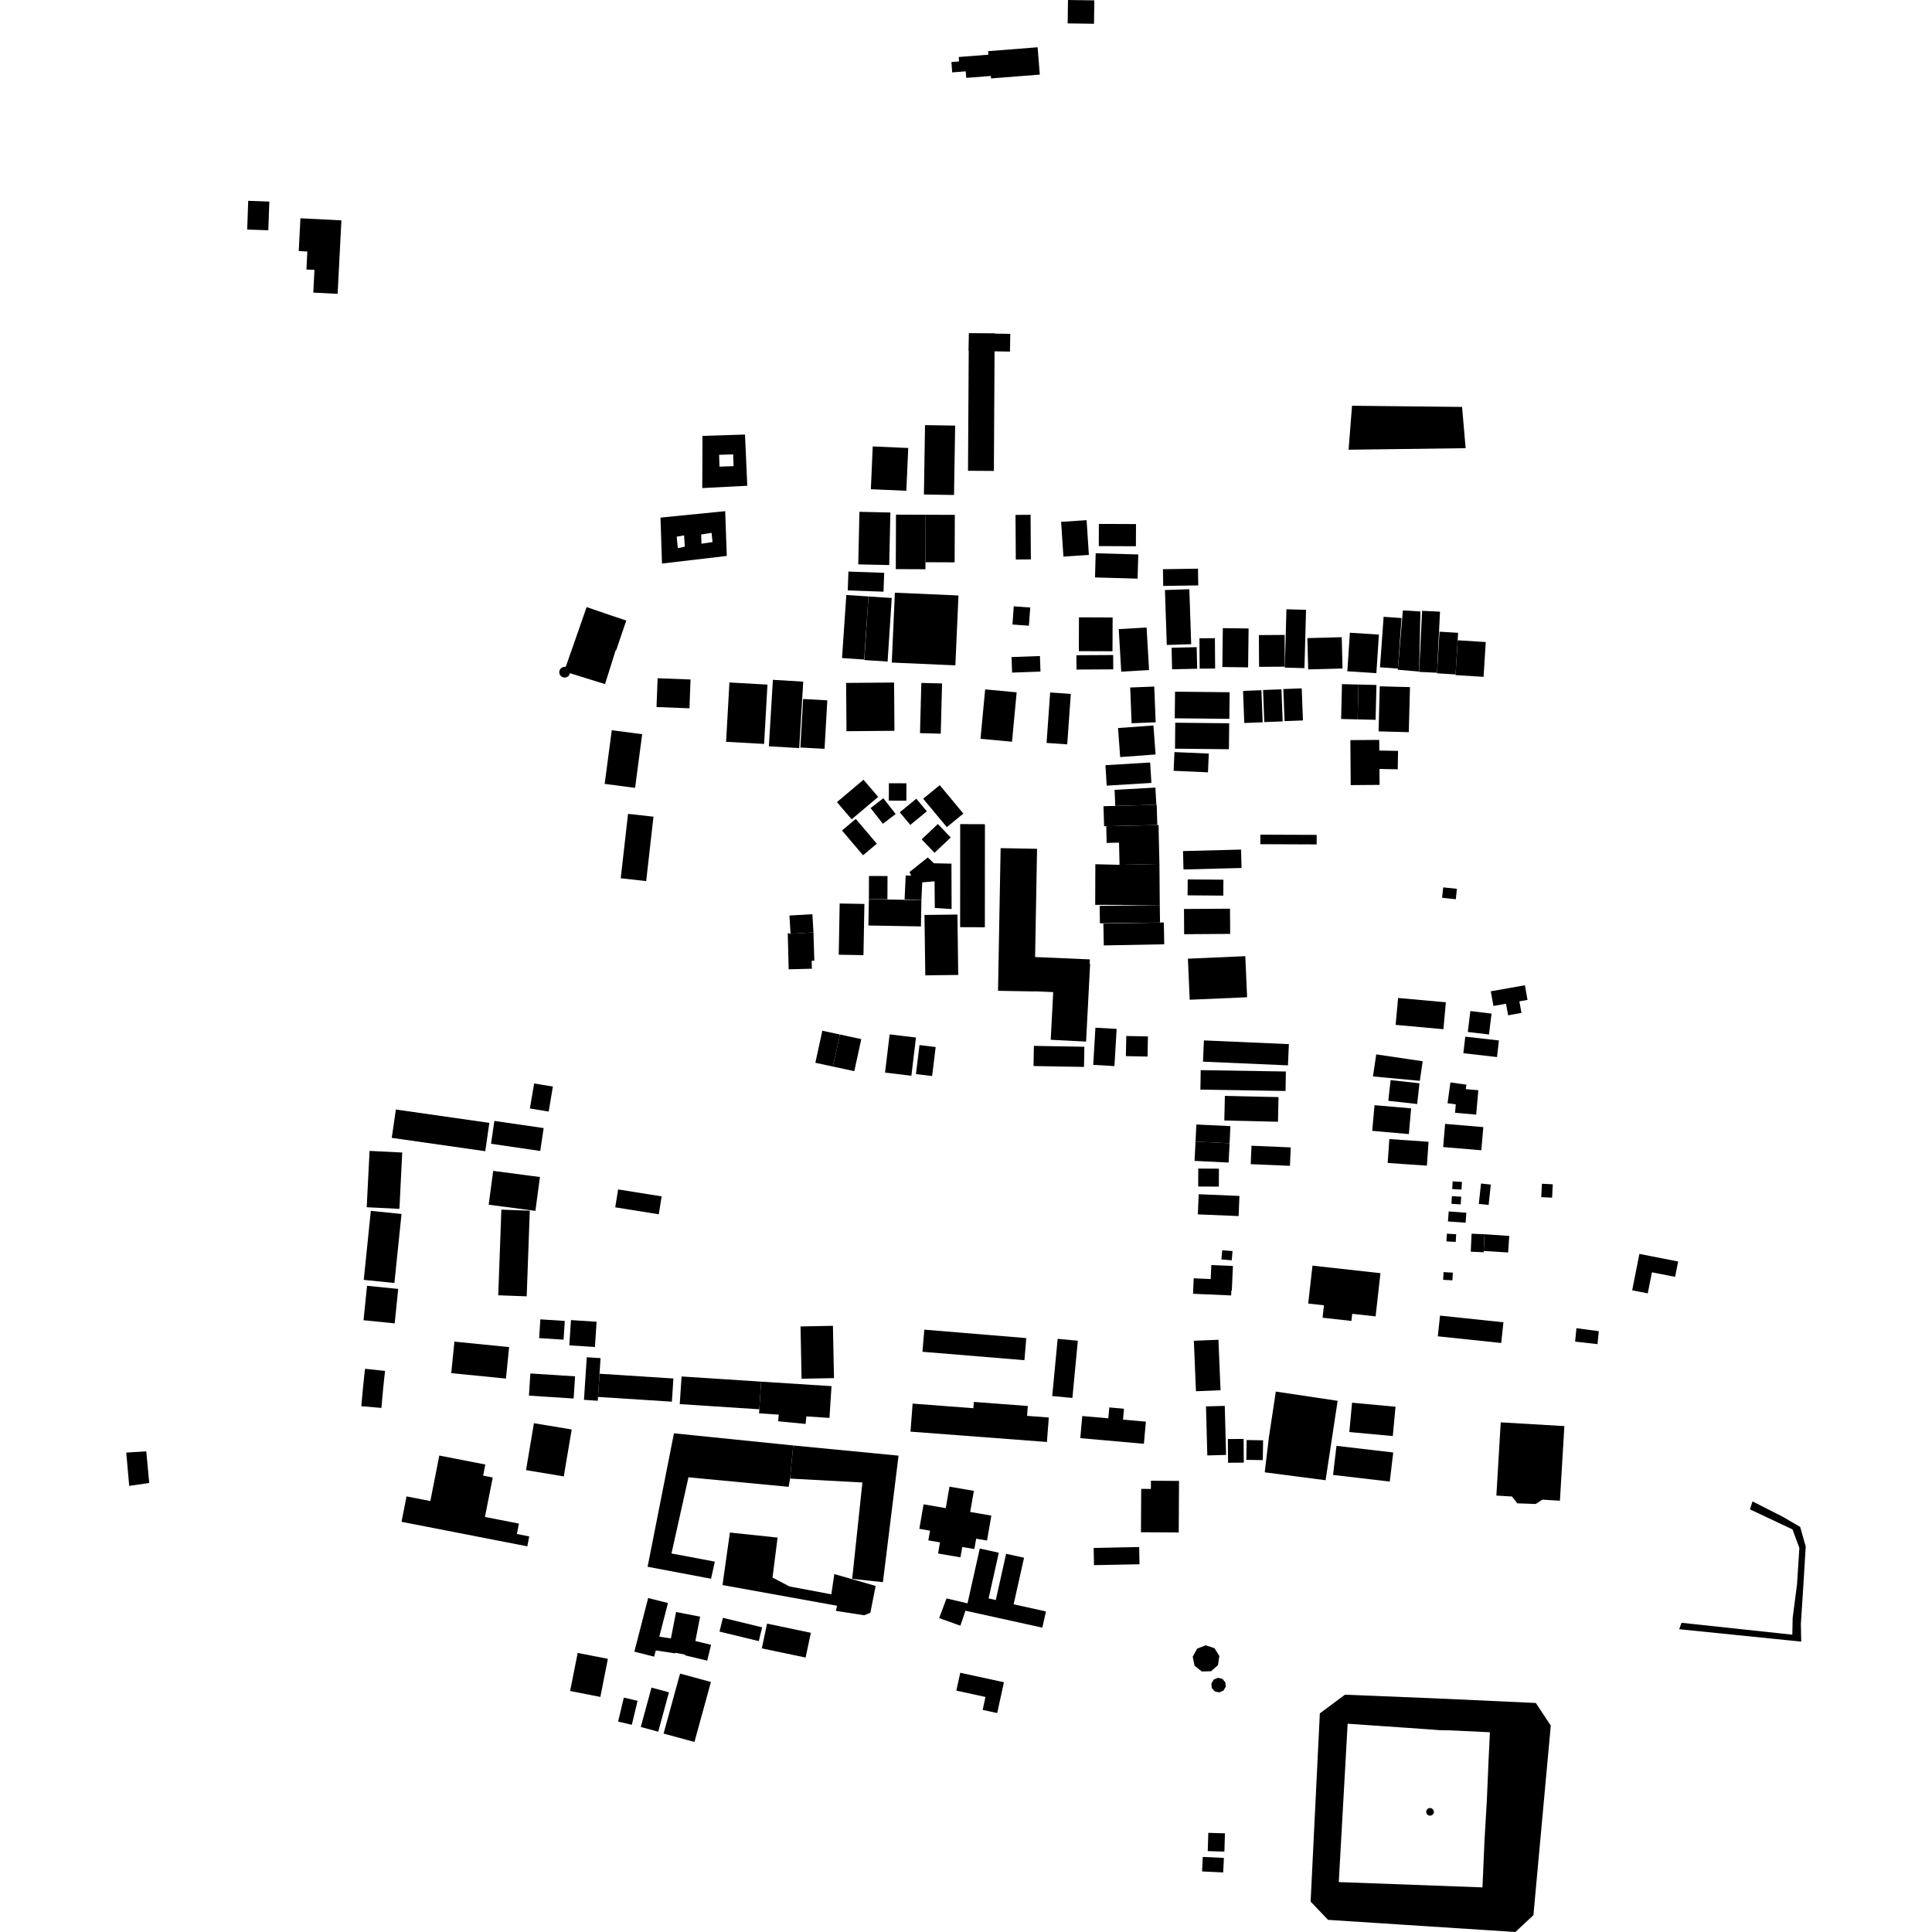 <?xml version="1.0" encoding="utf-8" standalone="no"?>
<!DOCTYPE svg PUBLIC "-//W3C//DTD SVG 1.1//EN"
  "http://www.w3.org/Graphics/SVG/1.1/DTD/svg11.dtd">
<!-- Created with matplotlib (https://matplotlib.org/) -->
<svg height="288pt" version="1.1" viewBox="0 0 288 288" width="288pt" xmlns="http://www.w3.org/2000/svg" xmlns:xlink="http://www.w3.org/1999/xlink">
 <defs>
  <style type="text/css">
*{stroke-linecap:butt;stroke-linejoin:round;}
  </style>
 </defs>
 <g id="figure_1">
  <g id="patch_1">
   <path d="M 0 288 
L 288 288 
L 288 0 
L 0 0 
z
" style="fill:none;opacity:0;"/>
  </g>
  <g id="axes_1">
   <g id="PatchCollection_1">
    <path clip-path="url(#p1c122996ee)" d="M 37 29.934 
L 40.151 30.048 
L 39.996 34.326 
L 36.849 34.216 
L 37 29.934 
"/>
    <path clip-path="url(#p1c122996ee)" d="M 44.785 32.54 
L 44.531 37.423 
L 45.815 37.487 
L 45.679 40.174 
L 46.875 40.234 
L 46.702 43.62 
L 50.329 43.804 
L 50.894 32.849 
L 44.785 32.54 
"/>
    <path clip-path="url(#p1c122996ee)" d="M 163.129 0.053 
L 163.082 3.542 
L 159.155 3.489 
L 159.202 0 
L 163.129 0.053 
"/>
    <path clip-path="url(#p1c122996ee)" d="M 177.964 199.865 
L 178.281 207.39 
L 181.943 207.242 
L 181.63 199.717 
L 177.964 199.865 
"/>
    <path clip-path="url(#p1c122996ee)" d="M 195.649 188.664 
L 205.783 189.79 
L 205.059 196.232 
L 201.571 195.848 
L 201.453 196.909 
L 197.153 196.428 
L 197.362 194.578 
L 195.012 194.317 
L 195.649 188.664 
"/>
    <path clip-path="url(#p1c122996ee)" d="M 160.671 199.859 
L 157.664 199.578 
L 156.856 208.106 
L 159.859 208.39 
L 160.671 199.859 
"/>
    <path clip-path="url(#p1c122996ee)" d="M 135.725 213.412 
L 156.063 214.952 
L 156.342 211.302 
L 153.103 211.06 
L 153.214 209.589 
L 145.172 208.982 
L 145.097 209.92 
L 136.045 209.233 
L 135.725 213.412 
"/>
    <path clip-path="url(#p1c122996ee)" d="M 133.946 216.992 
L 131.615 235.848 
L 127.033 235.357 
L 128.558 220.993 
L 117.774 220.41 
L 118.243 215.473 
L 133.946 216.992 
"/>
    <path clip-path="url(#p1c122996ee)" d="M 233.198 212.586 
L 223.711 212.029 
L 223.062 222.945 
L 225.392 223.082 
L 226.176 224.096 
L 228.919 224.196 
L 229.907 223.552 
L 232.536 223.707 
L 233.198 212.586 
"/>
    <path clip-path="url(#p1c122996ee)" d="M 244.382 186.918 
L 250.159 188.049 
L 249.703 190.338 
L 246.251 189.663 
L 245.628 192.8 
L 243.308 192.343 
L 244.382 186.918 
"/>
    <path clip-path="url(#p1c122996ee)" d="M 141.538 221.614 
L 143.391 221.933 
L 145.176 222.238 
L 144.625 225.384 
L 147.779 225.929 
L 147.438 227.898 
L 147.133 229.646 
L 145.516 229.371 
L 145.248 230.914 
L 143.442 230.604 
L 143.171 232.151 
L 141.592 231.877 
L 139.836 231.576 
L 140.124 229.922 
L 138.385 229.621 
L 138.639 228.172 
L 137.043 227.897 
L 137.358 226.094 
L 137.677 224.248 
L 140.982 224.815 
L 141.538 221.614 
"/>
    <path clip-path="url(#p1c122996ee)" d="M 190.184 207.44 
L 189.146 214.307 
L 188.532 219.474 
L 197.604 220.656 
L 198.339 215.809 
L 199.398 208.818 
L 190.184 207.44 
"/>
    <path clip-path="url(#p1c122996ee)" d="M 214.662 196.115 
L 224.113 197.111 
L 223.786 200.198 
L 214.334 199.202 
L 214.662 196.115 
"/>
    <path clip-path="url(#p1c122996ee)" d="M 137.785 198.21 
L 152.987 199.467 
L 152.709 202.762 
L 137.507 201.506 
L 137.785 198.21 
"/>
    <path clip-path="url(#p1c122996ee)" d="M 87.467 202.325 
L 89.523 202.457 
L 89.111 208.806 
L 87.051 208.674 
L 87.467 202.325 
"/>
    <path clip-path="url(#p1c122996ee)" d="M 119.335 197.73 
L 124.164 197.637 
L 124.32 205.435 
L 119.487 205.527 
L 119.335 197.73 
"/>
    <path clip-path="url(#p1c122996ee)" d="M 85.112 196.784 
L 88.933 197.029 
L 88.686 200.794 
L 84.87 200.549 
L 85.112 196.784 
"/>
    <path clip-path="url(#p1c122996ee)" d="M 79.06 204.741 
L 85.724 205.168 
L 85.509 208.476 
L 78.845 208.046 
L 79.06 204.741 
"/>
    <path clip-path="url(#p1c122996ee)" d="M 80.549 196.673 
L 84.193 196.909 
L 84.009 199.702 
L 80.37 199.47 
L 80.549 196.673 
"/>
    <path clip-path="url(#p1c122996ee)" d="M 89.375 204.781 
L 100.382 205.488 
L 100.158 208.946 
L 89.151 208.239 
L 89.375 204.781 
"/>
    <path clip-path="url(#p1c122996ee)" d="M 101.601 205.19 
L 113.46 205.96 
L 113.191 210.08 
L 101.328 209.309 
L 101.601 205.19 
"/>
    <path clip-path="url(#p1c122996ee)" d="M 113.46 205.96 
L 123.953 206.632 
L 123.648 211.365 
L 120.203 211.143 
L 120.089 212.264 
L 115.995 211.865 
L 116.091 210.875 
L 113.155 210.689 
L 113.46 205.96 
"/>
    <path clip-path="url(#p1c122996ee)" d="M 165.361 209.806 
L 167.551 209.998 
L 167.406 211.622 
L 170.814 211.921 
L 170.519 215.221 
L 161.037 214.383 
L 161.332 211.087 
L 165.216 211.426 
L 165.361 209.806 
"/>
    <path clip-path="url(#p1c122996ee)" d="M 179.737 245.262 
L 178.454 245.764 
L 177.796 246.969 
L 178.074 248.313 
L 179.153 249.166 
L 180.531 249.129 
L 181.563 248.22 
L 181.766 246.864 
L 181.046 245.697 
L 179.737 245.262 
"/>
    <path clip-path="url(#p1c122996ee)" d="M 148.257 52.373 
L 148.156 70.201 
L 144.3 70.177 
L 144.407 52.307 
L 144.377 52.307 
L 144.425 49.663 
L 148.276 49.686 
L 148.276 49.728 
L 150.602 49.771 
L 150.554 52.411 
L 148.257 52.373 
"/>
    <path clip-path="url(#p1c122996ee)" d="M 157.002 147.89 
L 154.204 147.769 
L 154.204 147.794 
L 148.773 147.697 
L 149.162 126.432 
L 154.593 126.53 
L 154.3 142.664 
L 162.46 143.015 
L 162.432 143.672 
L 162.504 143.676 
L 161.899 155.271 
L 156.629 154.999 
L 157.002 147.89 
"/>
    <path clip-path="url(#p1c122996ee)" d="M 135.014 130.498 
L 135.832 130.536 
L 135.581 129.993 
L 138.303 127.815 
L 139.218 128.685 
L 141.83 128.746 
L 141.855 135.51 
L 139.349 135.347 
L 139.313 131.381 
L 137.475 131.531 
L 137.352 134.175 
L 134.845 134.059 
L 135.014 130.498 
"/>
    <path clip-path="url(#p1c122996ee)" d="M 102.129 246.654 
L 100.685 246.375 
L 100.672 246.465 
L 97.754 246.027 
L 97.514 246.956 
L 94.563 246.207 
L 96.621 238.213 
L 99.572 238.962 
L 98.28 243.977 
L 100.011 244.236 
L 100.78 240.298 
L 104.367 240.994 
L 103.658 244.625 
L 105.999 245.188 
L 105.425 247.553 
L 102.104 246.756 
L 102.129 246.654 
"/>
    <path clip-path="url(#p1c122996ee)" d="M 164.478 137.683 
L 173.491 137.512 
L 173.551 140.763 
L 164.541 140.933 
L 164.478 137.683 
"/>
    <path clip-path="url(#p1c122996ee)" d="M 91.196 108.855 
L 95.727 109.444 
L 94.673 117.446 
L 90.137 116.853 
L 91.196 108.855 
"/>
    <path clip-path="url(#p1c122996ee)" d="M 215.956 180.591 
L 218.588 180.78 
L 218.477 182.268 
L 215.845 182.079 
L 215.956 180.591 
"/>
    <path clip-path="url(#p1c122996ee)" d="M 178.622 174.2 
L 181.702 174.211 
L 181.692 176.886 
L 178.612 176.874 
L 178.622 174.2 
"/>
    <path clip-path="url(#p1c122996ee)" d="M 129.536 130.58 
L 132.301 130.59 
L 132.287 134.049 
L 129.523 134.039 
L 129.536 130.58 
"/>
    <path clip-path="url(#p1c122996ee)" d="M 204.897 164.746 
L 210.356 165.223 
L 210.016 169.056 
L 204.553 168.575 
L 204.897 164.746 
"/>
    <path clip-path="url(#p1c122996ee)" d="M 178.216 170.176 
L 183.293 170.426 
L 183.147 173.3 
L 178.07 173.05 
L 178.216 170.176 
"/>
    <path clip-path="url(#p1c122996ee)" d="M 217.301 95.446 
L 221.48 95.71 
L 221.152 100.895 
L 216.973 100.636 
L 217.301 95.446 
"/>
    <path clip-path="url(#p1c122996ee)" d="M 176.351 126.869 
L 185.002 126.646 
L 185.076 129.389 
L 176.421 129.612 
L 176.351 126.869 
"/>
    <path clip-path="url(#p1c122996ee)" d="M 206.253 91.945 
L 208.928 92.134 
L 208.385 99.665 
L 205.715 99.475 
L 206.253 91.945 
"/>
    <path clip-path="url(#p1c122996ee)" d="M 188.283 102.859 
L 191.022 102.754 
L 191.206 107.536 
L 188.467 107.641 
L 188.283 102.859 
"/>
    <path clip-path="url(#p1c122996ee)" d="M 137.616 119.065 
L 140.084 117.04 
L 143.608 121.276 
L 141.143 123.301 
L 137.616 119.065 
"/>
    <path clip-path="url(#p1c122996ee)" d="M 208.413 148.765 
L 215.531 149.411 
L 215.166 153.423 
L 208.043 152.777 
L 208.413 148.765 
"/>
    <path clip-path="url(#p1c122996ee)" d="M 132.505 116.755 
L 135.118 116.765 
L 135.108 119.358 
L 132.495 119.348 
L 132.505 116.755 
"/>
    <path clip-path="url(#p1c122996ee)" d="M 150.872 100.264 
L 150.788 97.947 
L 155.019 97.793 
L 155.103 100.113 
L 150.872 100.264 
"/>
    <path clip-path="url(#p1c122996ee)" d="M 176.495 135.502 
L 183.355 135.456 
L 183.378 139.214 
L 176.518 139.26 
L 176.495 135.502 
"/>
    <path clip-path="url(#p1c122996ee)" d="M 122.584 153.649 
L 125.207 154.213 
L 124.165 158.991 
L 121.542 158.426 
L 122.584 153.649 
"/>
    <path clip-path="url(#p1c122996ee)" d="M 137.984 76.734 
L 142.333 76.751 
L 142.306 83.827 
L 137.957 83.81 
L 137.984 76.734 
"/>
    <path clip-path="url(#p1c122996ee)" d="M 137.067 155.79 
L 139.48 156.081 
L 138.949 160.404 
L 136.54 160.113 
L 137.067 155.79 
"/>
    <path clip-path="url(#p1c122996ee)" d="M 195.011 99.788 
L 194.886 95.122 
L 200.01 94.988 
L 200.131 99.654 
L 195.011 99.788 
"/>
    <path clip-path="url(#p1c122996ee)" d="M 215.686 183.904 
L 217.072 183.986 
L 217.004 185.133 
L 215.618 185.051 
L 215.686 183.904 
"/>
    <path clip-path="url(#p1c122996ee)" d="M 221.298 183.985 
L 224.98 184.238 
L 224.815 186.707 
L 221.183 186.48 
L 221.298 183.985 
"/>
    <path clip-path="url(#p1c122996ee)" d="M 182.591 163.36 
L 190.588 163.544 
L 190.506 167.216 
L 182.505 167.032 
L 182.591 163.36 
"/>
    <path clip-path="url(#p1c122996ee)" d="M 125.207 154.213 
L 128.39 154.9 
L 127.348 159.677 
L 124.165 158.991 
L 125.207 154.213 
"/>
    <path clip-path="url(#p1c122996ee)" d="M 146.855 102.765 
L 151.552 103.205 
L 150.858 110.568 
L 146.161 110.132 
L 146.855 102.765 
"/>
    <path clip-path="url(#p1c122996ee)" d="M 218.427 154.532 
L 223.439 155.101 
L 223.156 157.574 
L 218.14 157 
L 218.427 154.532 
"/>
    <path clip-path="url(#p1c122996ee)" d="M 186.561 170.792 
L 192.409 171.041 
L 192.289 173.787 
L 186.441 173.539 
L 186.561 170.792 
"/>
    <path clip-path="url(#p1c122996ee)" d="M 163.923 135.036 
L 172.886 134.917 
L 172.922 137.523 
L 163.96 137.638 
L 163.923 135.036 
"/>
    <path clip-path="url(#p1c122996ee)" d="M 134.128 121.086 
L 136.592 119.061 
L 138.161 120.944 
L 135.696 122.969 
L 134.128 121.086 
"/>
    <path clip-path="url(#p1c122996ee)" d="M 132.936 98.766 
L 133.398 88.352 
L 142.877 88.768 
L 142.415 99.182 
L 132.936 98.766 
"/>
    <path clip-path="url(#p1c122996ee)" d="M 177.051 131.094 
L 182.373 131.136 
L 182.355 133.507 
L 177.029 133.466 
L 177.051 131.094 
"/>
    <path clip-path="url(#p1c122996ee)" d="M 167.894 154.432 
L 171.122 154.5 
L 171.06 157.502 
L 167.832 157.435 
L 167.894 154.432 
"/>
    <path clip-path="url(#p1c122996ee)" d="M 163.332 82.474 
L 169.681 82.652 
L 169.579 86.256 
L 163.23 86.078 
L 163.332 82.474 
"/>
    <path clip-path="url(#p1c122996ee)" d="M 143.134 122.848 
L 146.821 122.862 
L 146.812 138.225 
L 143.126 138.211 
L 143.134 122.848 
"/>
    <path clip-path="url(#p1c122996ee)" d="M 216.546 176.102 
L 217.932 176.184 
L 217.864 177.331 
L 216.478 177.249 
L 216.546 176.102 
"/>
    <path clip-path="url(#p1c122996ee)" d="M 125.517 123.8 
L 127.572 122.076 
L 130.705 125.773 
L 128.651 127.493 
L 125.517 123.8 
"/>
    <path clip-path="url(#p1c122996ee)" d="M 201.226 94.319 
L 205.552 94.599 
L 205.172 100.347 
L 200.846 100.066 
L 201.226 94.319 
"/>
    <path clip-path="url(#p1c122996ee)" d="M 177.078 142.909 
L 185.633 142.536 
L 185.904 148.658 
L 177.349 149.03 
L 177.078 142.909 
"/>
    <path clip-path="url(#p1c122996ee)" d="M 187.657 94.672 
L 191.496 94.648 
L 191.528 99.378 
L 187.689 99.406 
L 187.657 94.672 
"/>
    <path clip-path="url(#p1c122996ee)" d="M 209.126 90.992 
L 211.738 91.151 
L 211.544 100.107 
L 208.372 99.839 
L 209.126 90.992 
"/>
    <path clip-path="url(#p1c122996ee)" d="M 59.011 165.395 
L 72.946 167.385 
L 72.336 171.609 
L 58.4 169.619 
L 59.011 165.395 
"/>
    <path clip-path="url(#p1c122996ee)" d="M 129.777 120.459 
L 131.675 118.995 
L 133.512 121.34 
L 131.614 122.804 
L 129.777 120.459 
"/>
    <path clip-path="url(#p1c122996ee)" d="M 86.114 246.4 
L 90.615 247.279 
L 89.494 252.956 
L 84.988 252.077 
L 86.114 246.4 
"/>
    <path clip-path="url(#p1c122996ee)" d="M 126.162 88.691 
L 129.464 88.913 
L 128.821 98.315 
L 125.519 98.094 
L 126.162 88.691 
"/>
    <path clip-path="url(#p1c122996ee)" d="M 128.114 76.296 
L 132.727 76.399 
L 132.554 84.233 
L 127.94 84.13 
L 128.114 76.296 
"/>
    <path clip-path="url(#p1c122996ee)" d="M 132.619 154.195 
L 136.544 154.662 
L 135.857 160.358 
L 131.931 159.891 
L 132.619 154.195 
"/>
    <path clip-path="url(#p1c122996ee)" d="M 187.88 124.422 
L 196.278 124.454 
L 196.272 125.875 
L 187.875 125.842 
L 187.88 124.422 
"/>
    <path clip-path="url(#p1c122996ee)" d="M 163.808 78.1 
L 169.341 78.121 
L 169.328 81.427 
L 163.796 81.405 
L 163.808 78.1 
"/>
    <path clip-path="url(#p1c122996ee)" d="M 163.293 153.195 
L 166.457 153.378 
L 166.128 158.921 
L 162.965 158.738 
L 163.293 153.195 
"/>
    <path clip-path="url(#p1c122996ee)" d="M 215.192 189.634 
L 216.578 189.712 
L 216.506 190.859 
L 215.125 190.781 
L 215.192 189.634 
"/>
    <path clip-path="url(#p1c122996ee)" d="M 220.775 176.425 
L 222.237 176.584 
L 221.905 179.62 
L 220.443 179.465 
L 220.775 176.425 
"/>
    <path clip-path="url(#p1c122996ee)" d="M 151.379 76.756 
L 153.625 76.739 
L 153.671 83.388 
L 151.425 83.405 
L 151.379 76.756 
"/>
    <path clip-path="url(#p1c122996ee)" d="M 168.476 102.485 
L 172.063 102.345 
L 172.274 107.673 
L 168.688 107.813 
L 168.476 102.485 
"/>
    <path clip-path="url(#p1c122996ee)" d="M 125.168 134.683 
L 128.855 134.748 
L 128.716 142.383 
L 125.029 142.317 
L 125.168 134.683 
"/>
    <path clip-path="url(#p1c122996ee)" d="M 211.991 91.054 
L 214.658 91.179 
L 214.215 100.284 
L 211.548 100.159 
L 211.991 91.054 
"/>
    <path clip-path="url(#p1c122996ee)" d="M 54.713 191.673 
L 59.359 192.135 
L 58.838 197.272 
L 54.192 196.806 
L 54.713 191.673 
"/>
    <path clip-path="url(#p1c122996ee)" d="M 74.272 193.087 
L 74.738 180.319 
L 78.976 180.472 
L 78.514 193.24 
L 74.272 193.087 
"/>
    <path clip-path="url(#p1c122996ee)" d="M 124.762 119.574 
L 128.719 116.233 
L 130.909 118.792 
L 126.956 122.133 
L 124.762 119.574 
"/>
    <path clip-path="url(#p1c122996ee)" d="M 126.474 85.204 
L 131.804 85.39 
L 131.704 88.201 
L 126.371 88.014 
L 126.474 85.204 
"/>
    <path clip-path="url(#p1c122996ee)" d="M 55.09 171.564 
L 59.96 171.805 
L 59.54 180.201 
L 54.665 179.961 
L 55.09 171.564 
"/>
    <path clip-path="url(#p1c122996ee)" d="M 135.389 66.782 
L 135.107 73.158 
L 129.816 72.929 
L 130.098 66.549 
L 135.389 66.782 
"/>
    <path clip-path="url(#p1c122996ee)" d="M 98.031 101.106 
L 102.939 101.291 
L 102.775 105.586 
L 97.867 105.396 
L 97.965 102.803 
L 98.031 101.106 
"/>
    <path clip-path="url(#p1c122996ee)" d="M 178.986 159.525 
L 191.681 159.727 
L 191.636 162.631 
L 178.941 162.429 
L 178.986 159.525 
"/>
    <path clip-path="url(#p1c122996ee)" d="M 137.341 101.803 
L 140.433 101.883 
L 140.236 109.367 
L 137.143 109.287 
L 137.341 101.803 
"/>
    <path clip-path="url(#p1c122996ee)" d="M 166.662 108.53 
L 171.939 108.145 
L 172.26 112.467 
L 166.983 112.856 
L 166.662 108.53 
"/>
    <path clip-path="url(#p1c122996ee)" d="M 173.36 84.85 
L 178.581 84.772 
L 178.622 87.263 
L 173.397 87.345 
L 173.36 84.85 
"/>
    <path clip-path="url(#p1c122996ee)" d="M 99.719 252.27 
L 98.12 258.141 
L 95.519 257.441 
L 97.117 251.569 
L 99.719 252.27 
"/>
    <path clip-path="url(#p1c122996ee)" d="M 229.855 176.46 
L 231.469 176.543 
L 231.368 178.538 
L 229.751 178.455 
L 229.855 176.46 
"/>
    <path clip-path="url(#p1c122996ee)" d="M 160.459 97.673 
L 165.937 97.643 
L 165.95 99.78 
L 160.468 99.81 
L 160.459 97.673 
"/>
    <path clip-path="url(#p1c122996ee)" d="M 142.724 136.328 
L 142.841 145.333 
L 137.932 145.395 
L 137.811 136.391 
L 142.724 136.328 
"/>
    <path clip-path="url(#p1c122996ee)" d="M 133.564 76.718 
L 137.984 76.734 
L 137.953 84.855 
L 133.533 84.838 
L 133.564 76.718 
"/>
    <path clip-path="url(#p1c122996ee)" d="M 178.798 95.15 
L 181.103 95.133 
L 181.136 99.658 
L 178.831 99.675 
L 178.798 95.15 
"/>
    <path clip-path="url(#p1c122996ee)" d="M 114.345 242.03 
L 120.875 243.399 
L 120.09 247.089 
L 113.564 245.721 
L 114.345 242.03 
"/>
    <path clip-path="url(#p1c122996ee)" d="M 158.18 77.788 
L 161.977 77.543 
L 162.316 82.722 
L 158.523 82.972 
L 158.18 77.788 
"/>
    <path clip-path="url(#p1c122996ee)" d="M 219.364 183.909 
L 221.294 183.985 
L 221.17 186.672 
L 219.245 186.587 
L 219.364 183.909 
"/>
    <path clip-path="url(#p1c122996ee)" d="M 142.384 63.444 
L 142.213 73.786 
L 137.726 73.714 
L 137.892 63.371 
L 142.384 63.444 
"/>
    <path clip-path="url(#p1c122996ee)" d="M 207.106 169.8 
L 212.953 170.202 
L 212.704 173.763 
L 206.857 173.361 
L 207.106 169.8 
"/>
    <path clip-path="url(#p1c122996ee)" d="M 219.184 150.717 
L 222.342 151.096 
L 221.96 154.212 
L 218.801 153.834 
L 219.184 150.717 
"/>
    <path clip-path="url(#p1c122996ee)" d="M 179.466 155.091 
L 192.13 155.647 
L 191.992 158.811 
L 179.328 158.259 
L 179.466 155.091 
"/>
    <path clip-path="url(#p1c122996ee)" d="M 205.153 157.176 
L 212.076 158.197 
L 211.652 161.117 
L 204.664 160.463 
L 205.153 157.176 
"/>
    <path clip-path="url(#p1c122996ee)" d="M 126.128 101.802 
L 133.279 101.744 
L 133.336 108.94 
L 126.185 108.998 
L 126.128 101.802 
"/>
    <path clip-path="url(#p1c122996ee)" d="M 123.325 104.398 
L 122.914 111.626 
L 119.308 111.428 
L 119.719 104.196 
L 123.325 104.398 
"/>
    <path clip-path="url(#p1c122996ee)" d="M 173.656 87.956 
L 177.292 87.834 
L 177.569 96.028 
L 173.928 96.146 
L 173.656 87.956 
"/>
    <path clip-path="url(#p1c122996ee)" d="M 105.978 250.729 
L 103.52 259.672 
L 98.92 258.422 
L 101.377 249.479 
L 105.978 250.729 
"/>
    <path clip-path="url(#p1c122996ee)" d="M 55.279 180.501 
L 59.853 180.966 
L 58.794 191.254 
L 54.224 190.788 
L 55.279 180.501 
"/>
    <path clip-path="url(#p1c122996ee)" d="M 166.147 117.741 
L 172.233 117.406 
L 172.374 119.961 
L 166.251 120.13 
L 166.147 117.741 
"/>
    <path clip-path="url(#p1c122996ee)" d="M 73.521 174.54 
L 80.487 175.458 
L 79.814 180.501 
L 72.844 179.583 
L 73.521 174.54 
"/>
    <path clip-path="url(#p1c122996ee)" d="M 160.839 92.027 
L 165.857 92.046 
L 165.838 97.084 
L 160.82 97.064 
L 160.839 92.027 
"/>
    <path clip-path="url(#p1c122996ee)" d="M 191.305 102.717 
L 194.044 102.612 
L 194.228 107.394 
L 191.489 107.499 
L 191.305 102.717 
"/>
    <path clip-path="url(#p1c122996ee)" d="M 185.299 102.993 
L 188.038 102.888 
L 188.222 107.67 
L 185.483 107.775 
L 185.299 102.993 
"/>
    <path clip-path="url(#p1c122996ee)" d="M 216.432 178.307 
L 217.818 178.389 
L 217.746 179.536 
L 216.365 179.454 
L 216.432 178.307 
"/>
    <path clip-path="url(#p1c122996ee)" d="M 129.464 88.913 
L 132.931 89.14 
L 132.313 98.619 
L 128.846 98.392 
L 129.464 88.913 
"/>
    <path clip-path="url(#p1c122996ee)" d="M 200.046 101.983 
L 202.507 102.043 
L 202.377 107.238 
L 199.921 107.177 
L 200.046 101.983 
"/>
    <path clip-path="url(#p1c122996ee)" d="M 108.735 101.736 
L 114.405 102.052 
L 113.904 110.896 
L 108.237 110.58 
L 108.735 101.736 
"/>
    <path clip-path="url(#p1c122996ee)" d="M 175.194 107.735 
L 183.233 107.817 
L 183.193 111.686 
L 175.154 111.604 
L 175.194 107.735 
"/>
    <path clip-path="url(#p1c122996ee)" d="M 151.121 90.386 
L 153.576 90.562 
L 153.376 93.274 
L 150.925 93.094 
L 151.121 90.386 
"/>
    <path clip-path="url(#p1c122996ee)" d="M 182.195 186.369 
L 183.733 186.499 
L 183.614 187.872 
L 182.072 187.742 
L 182.195 186.369 
"/>
    <path clip-path="url(#p1c122996ee)" d="M 93.622 121.319 
L 97.412 121.743 
L 96.326 131.344 
L 92.531 130.92 
L 93.622 121.319 
"/>
    <path clip-path="url(#p1c122996ee)" d="M 178.688 178.022 
L 184.763 178.275 
L 184.638 181.277 
L 178.558 181.024 
L 178.688 178.022 
"/>
    <path clip-path="url(#p1c122996ee)" d="M 202.507 102.043 
L 205.186 102.109 
L 205.057 107.304 
L 202.377 107.238 
L 202.507 102.043 
"/>
    <path clip-path="url(#p1c122996ee)" d="M 207.296 161.01 
L 211.6 161.483 
L 211.255 164.574 
L 206.951 164.097 
L 207.296 161.01 
"/>
    <path clip-path="url(#p1c122996ee)" d="M 164.787 114.068 
L 171.45 113.662 
L 171.637 116.708 
L 164.974 117.114 
L 164.787 114.068 
"/>
    <path clip-path="url(#p1c122996ee)" d="M 178.34 167.626 
L 183.416 167.871 
L 183.293 170.426 
L 178.216 170.176 
L 178.34 167.626 
"/>
    <path clip-path="url(#p1c122996ee)" d="M 214.592 94.165 
L 217.36 94.333 
L 216.978 100.538 
L 214.21 100.369 
L 214.592 94.165 
"/>
    <path clip-path="url(#p1c122996ee)" d="M 156.545 103.224 
L 159.624 103.44 
L 159.09 110.962 
L 156.01 110.746 
L 156.545 103.224 
"/>
    <path clip-path="url(#p1c122996ee)" d="M 174.647 96.558 
L 178.384 96.47 
L 178.461 99.687 
L 174.723 99.77 
L 174.647 96.558 
"/>
    <path clip-path="url(#p1c122996ee)" d="M 107.763 241.165 
L 113.614 242.586 
L 113.109 244.64 
L 107.258 243.219 
L 107.763 241.165 
"/>
    <path clip-path="url(#p1c122996ee)" d="M 137.39 125.116 
L 139.805 122.835 
L 141.723 124.843 
L 139.308 127.124 
L 137.39 125.116 
"/>
    <path clip-path="url(#p1c122996ee)" d="M 164.494 120.183 
L 172.429 119.961 
L 172.519 122.982 
L 164.588 123.164 
L 164.494 120.183 
"/>
    <path clip-path="url(#p1c122996ee)" d="M 73.697 167.093 
L 81.042 168.162 
L 80.535 171.572 
L 73.195 170.499 
L 73.697 167.093 
"/>
    <path clip-path="url(#p1c122996ee)" d="M 166.769 93.782 
L 170.921 93.542 
L 171.288 99.885 
L 167.141 100.121 
L 166.769 93.782 
"/>
    <path clip-path="url(#p1c122996ee)" d="M 182.284 93.636 
L 186.127 93.685 
L 186.054 99.481 
L 182.212 99.432 
L 182.284 93.636 
"/>
    <path clip-path="url(#p1c122996ee)" d="M 95.041 253.54 
L 94.184 257.116 
L 92.138 256.634 
L 92.995 253.055 
L 95.041 253.54 
"/>
    <path clip-path="url(#p1c122996ee)" d="M 175.076 112.111 
L 180.195 112.335 
L 180.07 115.128 
L 174.951 114.904 
L 175.076 112.111 
"/>
    <path clip-path="url(#p1c122996ee)" d="M 129.523 134.039 
L 137.352 134.175 
L 137.282 138.099 
L 129.453 137.962 
L 129.523 134.039 
"/>
    <path clip-path="url(#p1c122996ee)" d="M 215.424 167.537 
L 221.115 168.015 
L 220.819 171.469 
L 215.129 170.991 
L 215.424 167.537 
"/>
    <path clip-path="url(#p1c122996ee)" d="M 154.119 155.906 
L 161.644 156.038 
L 161.59 159.044 
L 154.065 158.913 
L 154.119 155.906 
"/>
    <path clip-path="url(#p1c122996ee)" d="M 205.679 102.307 
L 210.183 102.427 
L 210.005 109.144 
L 205.501 109.024 
L 205.679 102.307 
"/>
    <path clip-path="url(#p1c122996ee)" d="M 115.213 101.338 
L 119.737 101.612 
L 119.139 111.517 
L 114.614 111.248 
L 115.213 101.338 
"/>
    <path clip-path="url(#p1c122996ee)" d="M 175.161 103.107 
L 183.301 103.19 
L 183.261 107.156 
L 175.12 107.074 
L 175.161 103.107 
"/>
    <path clip-path="url(#p1c122996ee)" d="M 191.767 90.823 
L 194.691 90.903 
L 194.451 99.598 
L 191.532 99.519 
L 191.767 90.823 
"/>
    <path clip-path="url(#p1c122996ee)" d="M 172.834 128.788 
L 172.886 134.917 
L 163.258 134.88 
L 163.281 128.828 
L 166.888 128.918 
L 172.834 128.788 
"/>
    <path clip-path="url(#p1c122996ee)" d="M 164.908 123.161 
L 172.7 122.987 
L 172.834 128.788 
L 166.888 128.918 
L 166.812 125.608 
L 164.966 125.653 
L 164.908 123.161 
"/>
    <path clip-path="url(#p1c122996ee)" d="M 201.295 110.33 
L 205.598 110.295 
L 205.608 111.882 
L 208.406 111.935 
L 208.358 114.678 
L 205.632 114.629 
L 205.652 117.001 
L 201.35 117.035 
L 201.295 110.33 
"/>
    <path clip-path="url(#p1c122996ee)" d="M 180.477 190.666 
L 180.569 188.576 
L 183.787 188.717 
L 183.626 192.384 
L 183.554 192.38 
L 183.526 193.109 
L 177.843 192.861 
L 177.945 190.554 
L 180.477 190.666 
"/>
    <path clip-path="url(#p1c122996ee)" d="M 222.229 147.773 
L 227.314 146.871 
L 227.706 149.052 
L 226.487 149.269 
L 226.805 150.989 
L 224.819 151.353 
L 224.497 149.624 
L 222.625 149.958 
L 222.229 147.773 
"/>
    <path clip-path="url(#p1c122996ee)" d="M 217.011 164.626 
L 215.786 164.459 
L 216.206 161.36 
L 218.59 161.681 
L 218.499 162.354 
L 220.373 162.519 
L 220.052 166.156 
L 216.901 165.88 
L 217.011 164.626 
"/>
    <path clip-path="url(#p1c122996ee)" d="M 57.399 204.364 
L 54.413 204.041 
L 54.251 205.52 
L 54.116 206.821 
L 54.024 207.797 
L 53.865 209.618 
L 56.856 209.877 
L 57.014 208.086 
L 57.115 207.003 
L 57.238 205.822 
L 57.399 204.364 
"/>
    <path clip-path="url(#p1c122996ee)" d="M 84.955 100.348 
L 87.433 101.121 
L 90.19 101.98 
L 90.412 101.273 
L 90.715 100.319 
L 91.76 96.971 
L 91.878 96.869 
L 91.934 96.707 
L 91.989 96.545 
L 92.777 94.206 
L 93.357 92.507 
L 90.765 91.635 
L 87.445 90.497 
L 85.779 95.288 
L 84.565 98.751 
L 84.326 99.416 
L 84.124 99.402 
L 83.93 99.44 
L 83.748 99.525 
L 83.558 99.686 
L 83.427 99.899 
L 83.371 100.12 
L 83.379 100.346 
L 83.437 100.53 
L 83.537 100.697 
L 83.676 100.834 
L 83.865 100.945 
L 84.076 100.997 
L 84.299 100.994 
L 84.523 100.926 
L 84.717 100.795 
L 84.873 100.599 
L 84.955 100.348 
"/>
    <path clip-path="url(#p1c122996ee)" d="M 250.307 242.865 
L 268.503 244.713 
L 268.454 242.082 
L 268.848 235.954 
L 269.177 230.534 
L 268.349 227.618 
L 265.747 226.098 
L 261.247 223.812 
L 260.863 224.996 
L 267.206 227.989 
L 268.228 230.748 
L 267.883 236.142 
L 267.232 241.164 
L 267.176 243.68 
L 250.665 241.907 
L 250.307 242.865 
"/>
    <path clip-path="url(#p1c122996ee)" d="M 85.222 213.09 
L 79.592 212.156 
L 78.415 219.151 
L 84.041 220.085 
L 85.222 213.09 
"/>
    <path clip-path="url(#p1c122996ee)" d="M 199.229 215.531 
L 207.686 216.519 
L 207.172 220.855 
L 198.715 219.867 
L 199.229 215.531 
"/>
    <path clip-path="url(#p1c122996ee)" d="M 181.556 250.105 
L 180.931 250.367 
L 180.579 250.946 
L 180.635 251.62 
L 181.076 252.129 
L 181.737 252.285 
L 182.366 252.023 
L 182.718 251.445 
L 182.661 250.775 
L 182.221 250.261 
L 181.556 250.105 
"/>
    <path clip-path="url(#p1c122996ee)" d="M 117.428 139.106 
L 117.567 144.494 
L 121.023 144.405 
L 120.993 143.223 
L 121.39 143.212 
L 121.262 138.993 
L 117.844 139.193 
L 117.428 139.106 
"/>
    <path clip-path="url(#p1c122996ee)" d="M 121.262 138.993 
L 121.104 136.28 
L 117.682 136.476 
L 117.844 139.193 
L 121.262 138.993 
"/>
    <path clip-path="url(#p1c122996ee)" d="M 179.191 278.971 
L 182.338 279.12 
L 182.443 276.958 
L 179.296 276.809 
L 179.191 278.971 
"/>
    <path clip-path="url(#p1c122996ee)" d="M 180.037 275.942 
L 182.518 276.016 
L 182.6 273.29 
L 180.119 273.217 
L 180.037 275.942 
"/>
    <path clip-path="url(#p1c122996ee)" d="M 82.418 161.974 
L 81.788 165.7 
L 78.992 165.237 
L 79.622 161.512 
L 82.418 161.974 
"/>
    <path clip-path="url(#p1c122996ee)" d="M 148.652 255.362 
L 149.656 250.768 
L 143.143 249.357 
L 142.56 252.02 
L 146.904 252.963 
L 146.484 254.893 
L 148.652 255.362 
"/>
    <path clip-path="url(#p1c122996ee)" d="M 146.054 230.836 
L 144.227 239.01 
L 141.099 238.272 
L 139.997 241.207 
L 143.161 242.341 
L 143.92 240.105 
L 155.38 242.631 
L 155.92 240.214 
L 151.103 239.151 
L 152.655 232.209 
L 149.982 231.619 
L 148.443 238.51 
L 147.369 238.271 
L 148.891 231.461 
L 146.054 230.836 
"/>
    <path clip-path="url(#p1c122996ee)" d="M 163.08 233.315 
L 169.864 233.183 
L 169.815 230.611 
L 163.031 230.747 
L 163.08 233.315 
"/>
    <path clip-path="url(#p1c122996ee)" d="M 59.854 226.855 
L 78.603 230.509 
L 78.891 229.031 
L 77.051 228.674 
L 77.356 227.118 
L 72.291 226.131 
L 73.451 220.249 
L 72.02 219.971 
L 72.346 218.313 
L 65.487 216.977 
L 64.151 223.758 
L 60.602 223.066 
L 60.202 225.095 
L 59.854 226.855 
"/>
    <path clip-path="url(#p1c122996ee)" d="M 75.421 205.503 
L 75.894 200.809 
L 67.739 199.993 
L 67.266 204.692 
L 75.421 205.503 
"/>
    <path clip-path="url(#p1c122996ee)" d="M 170.118 221.941 
L 170.081 228.407 
L 175.71 228.441 
L 175.756 220.756 
L 171.568 220.731 
L 171.563 221.951 
L 170.118 221.941 
"/>
    <path clip-path="url(#p1c122996ee)" d="M 217.014 134.049 
L 217.093 133.307 
L 217.18 132.493 
L 215.137 132.28 
L 214.971 133.832 
L 217.014 134.049 
"/>
    <path clip-path="url(#p1c122996ee)" d="M 234.994 197.989 
L 234.801 199.993 
L 238.136 200.368 
L 238.329 198.436 
L 234.994 197.989 
"/>
    <path clip-path="url(#p1c122996ee)" d="M 201.141 213.47 
L 207.62 214.07 
L 208.028 209.7 
L 201.55 209.1 
L 201.141 213.47 
"/>
    <path clip-path="url(#p1c122996ee)" d="M 201.031 67.038 
L 201.545 60.484 
L 217.948 60.658 
L 218.48 66.81 
L 201.031 67.038 
"/>
    <path clip-path="url(#p1c122996ee)" d="M 108.806 228.454 
L 107.701 236.281 
L 124.78 239.366 
L 124.604 240.133 
L 128.841 240.785 
L 129.744 240.409 
L 130.53 236.411 
L 124.368 234.643 
L 123.927 237.661 
L 117.683 236.49 
L 115.16 235.162 
L 115.911 229.206 
L 108.806 228.454 
"/>
    <path clip-path="url(#p1c122996ee)" d="M 106.56 232.788 
L 105.994 235.34 
L 96.537 233.555 
L 100.465 213.661 
L 118.243 215.473 
L 117.774 220.41 
L 117.567 221.638 
L 102.627 220.22 
L 100.097 231.573 
L 106.56 232.788 
"/>
    <path clip-path="url(#p1c122996ee)" d="M 91.711 179.975 
L 98.201 181.011 
L 98.408 179.74 
L 98.632 178.342 
L 92.143 177.306 
L 91.711 179.975 
"/>
    <path clip-path="url(#p1c122996ee)" d="M 155.001 11.12 
L 154.828 8.953 
L 154.675 7.046 
L 147.295 7.627 
L 147.335 8.152 
L 142.914 8.498 
L 142.966 9.159 
L 141.824 9.249 
L 141.945 10.793 
L 143.959 10.634 
L 144.036 11.611 
L 147.707 11.323 
L 147.735 11.69 
L 155.001 11.12 
"/>
    <path clip-path="url(#p1c122996ee)" d="M 213.471 270.576 
L 213.611 270.457 
L 213.708 270.3 
L 213.747 270.117 
L 213.727 269.933 
L 213.647 269.767 
L 213.517 269.634 
L 213.353 269.548 
L 213.168 269.517 
L 212.978 269.551 
L 212.809 269.648 
L 212.686 269.788 
L 212.614 269.967 
L 212.605 270.155 
L 212.659 270.339 
L 212.768 270.497 
L 212.928 270.604 
L 213.113 270.656 
L 213.298 270.644 
L 213.471 270.576 
"/>
    <path clip-path="url(#p1c122996ee)" d="M 21.807 216.353 
L 22.244 221.064 
L 19.259 221.5 
L 18.823 216.534 
L 21.807 216.353 
"/>
    <path clip-path="url(#p1c122996ee)" d="M 185.833 214.665 
L 188.289 214.705 
L 188.244 217.656 
L 185.788 217.617 
L 185.833 214.665 
"/>
    <path clip-path="url(#p1c122996ee)" d="M 183.036 214.514 
L 185.383 214.497 
L 185.411 218.033 
L 183.064 218.05 
L 183.036 214.514 
"/>
    <path clip-path="url(#p1c122996ee)" d="M 179.776 209.648 
L 182.574 209.573 
L 182.77 216.884 
L 179.972 216.959 
L 179.776 209.648 
"/>
    <path clip-path="url(#p1c122996ee)" d="M 200.49 252.626 
L 213.348 253.148 
L 214.524 253.2 
L 216.024 253.265 
L 228.94 253.86 
L 231.173 257.226 
L 228.584 285.49 
L 225.898 288 
L 197.973 286.192 
L 195.371 283.465 
L 196.746 255.409 
L 200.49 252.626 
M 199.57 280.559 
L 220.985 281.349 
L 221.054 279.908 
L 221.29 274.389 
L 221.646 268.283 
L 221.891 262.543 
L 222.102 258.223 
L 215.854 257.931 
L 214.561 257.913 
L 213.28 257.81 
L 200.891 256.952 
L 199.57 280.559 
"/>
    <path clip-path="url(#p1c122996ee)" d="M 104.717 64.976 
L 111.055 64.778 
L 111.396 72.41 
L 104.687 72.756 
L 104.717 64.976 
M 107.196 67.8 
L 107.253 69.558 
L 109.351 69.489 
L 109.295 67.732 
L 107.196 67.8 
"/>
    <path clip-path="url(#p1c122996ee)" d="M 98.459 77.159 
L 108.104 76.198 
L 108.339 82.874 
L 98.682 84.005 
L 98.459 77.159 
M 104.521 79.677 
L 104.571 81.051 
L 106.211 80.805 
L 106.077 79.432 
L 104.521 79.677 
M 100.876 80 
L 101.037 81.711 
L 102.083 81.493 
L 101.976 79.808 
L 100.876 80 
"/>
   </g>
  </g>
 </g>
 <defs>
  <clipPath id="p1c122996ee">
   <rect height="288" width="250.353" x="18.823" y="0"/>
  </clipPath>
 </defs>
</svg>
